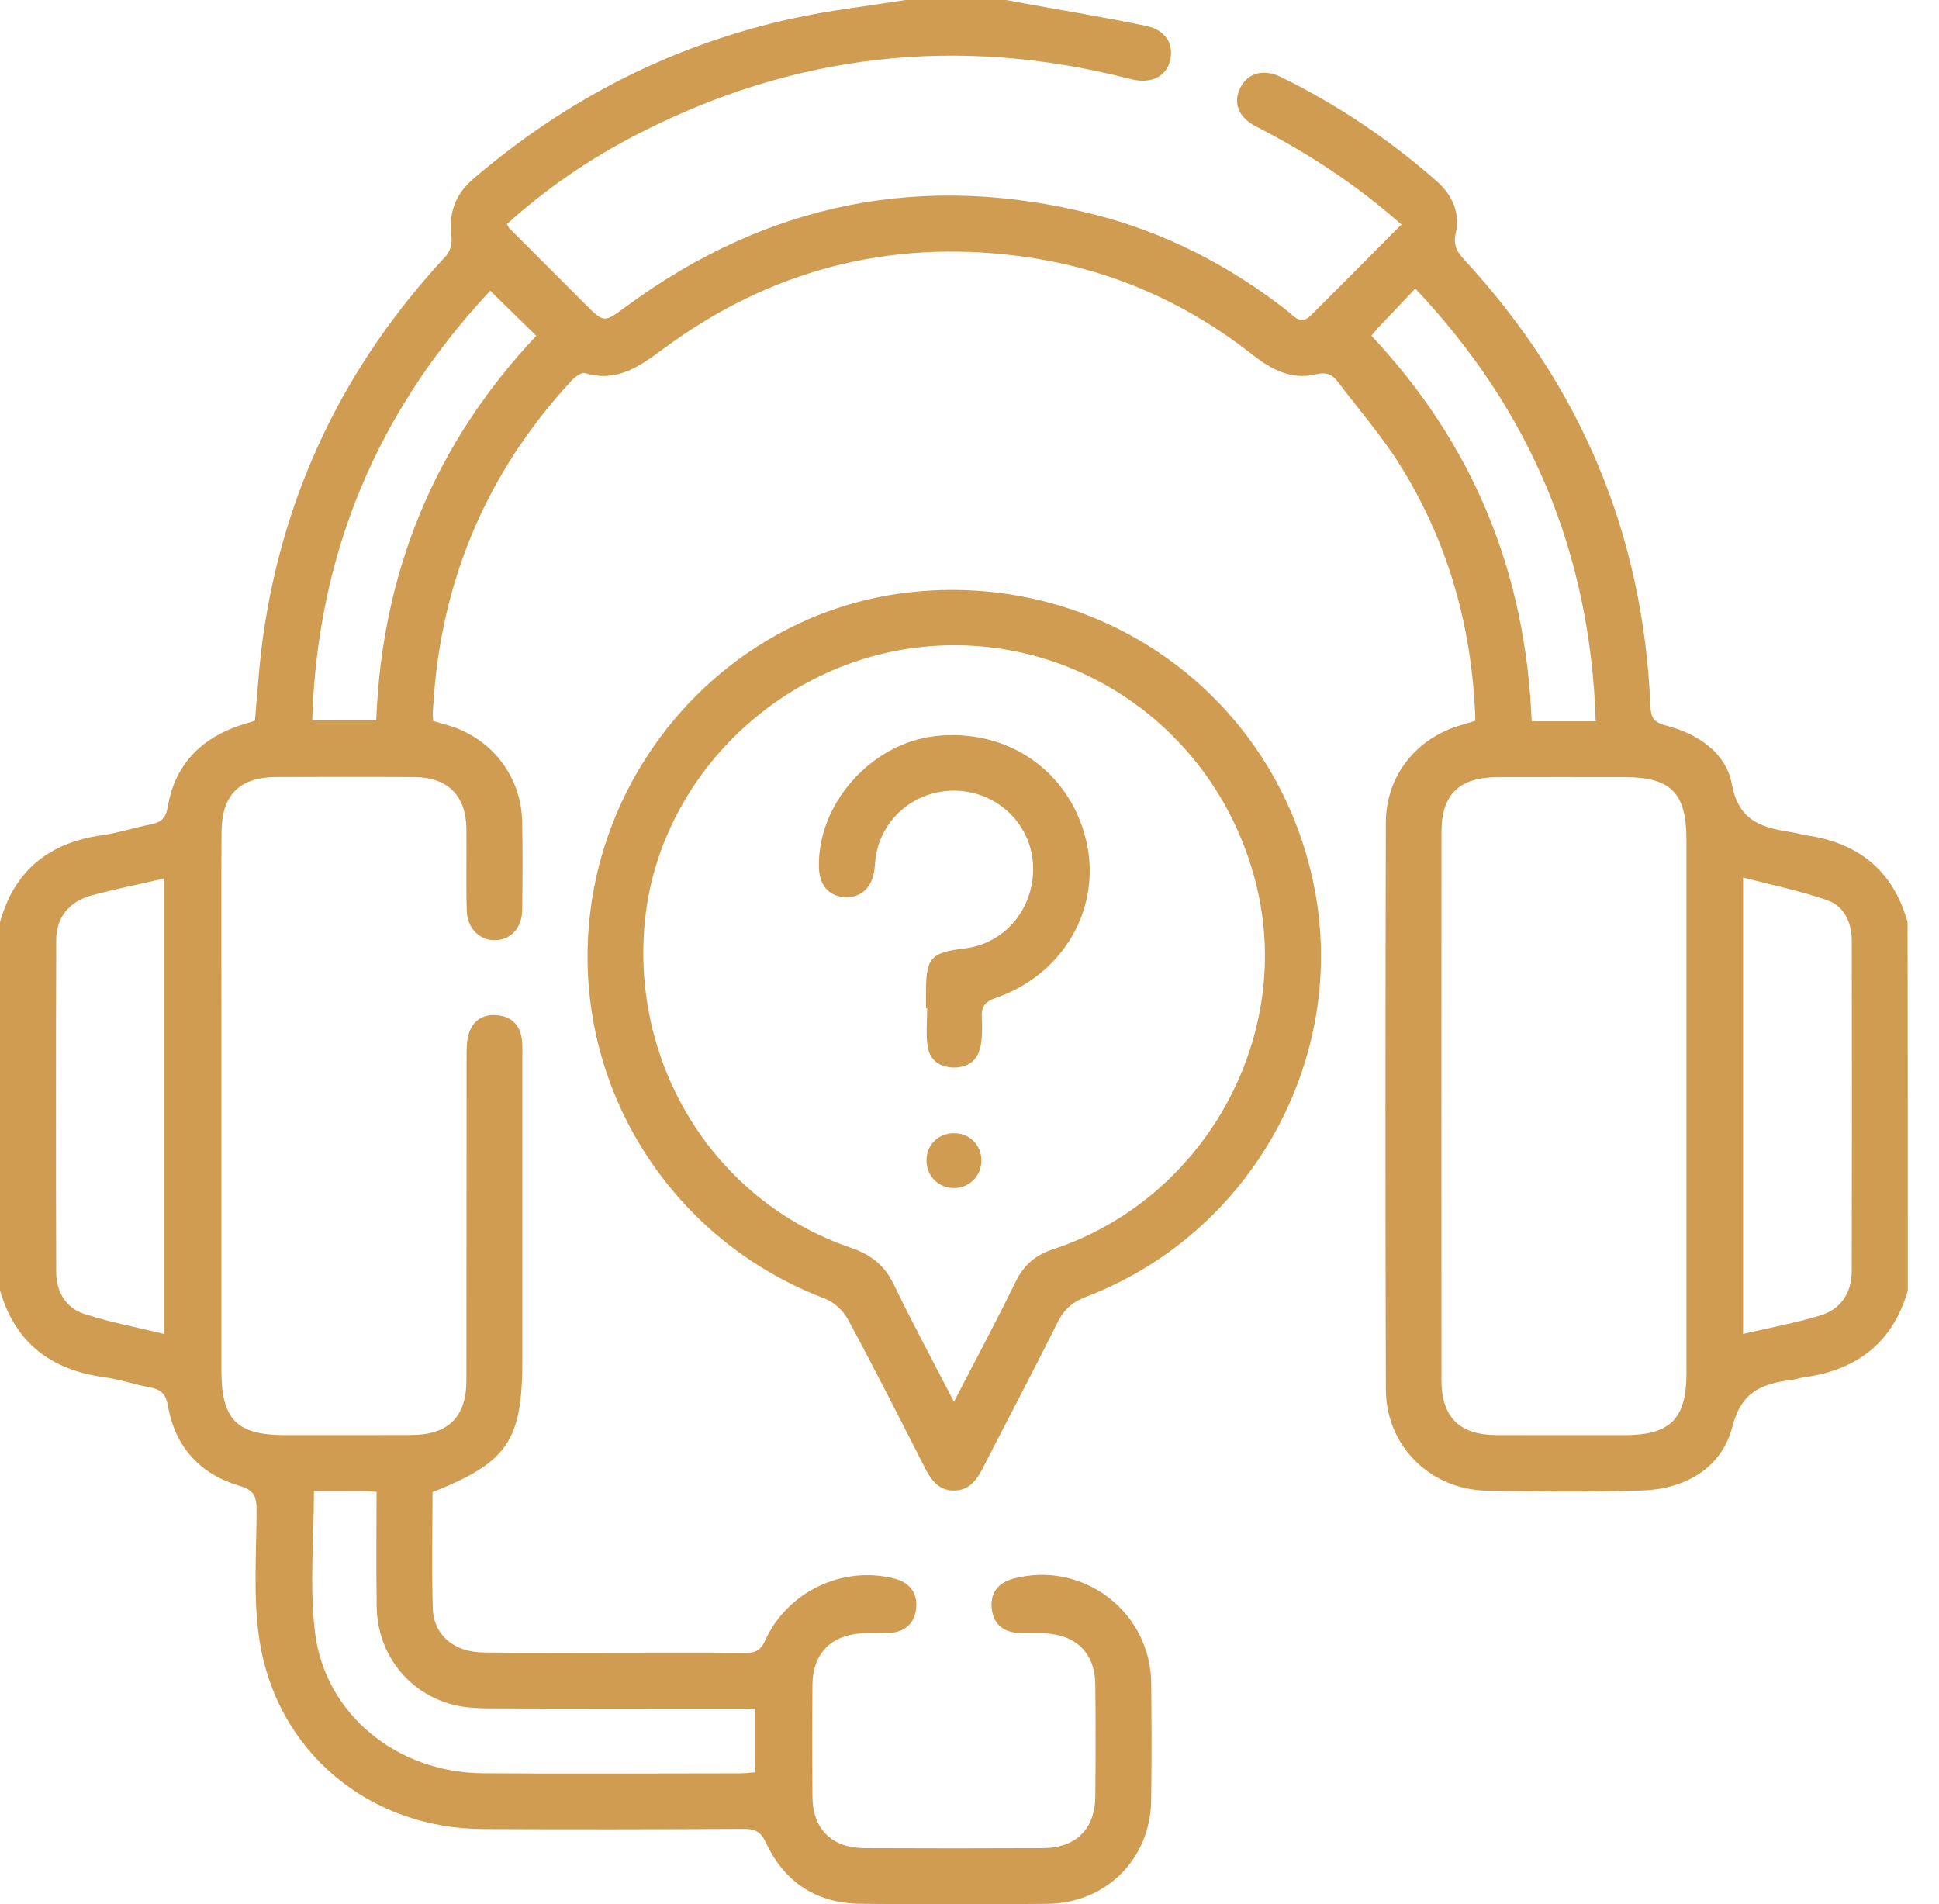 <svg width="56" height="55" viewBox="0 0 56 55" fill="none" xmlns="http://www.w3.org/2000/svg">
<path d="M55.1 37.27C54.666 38.784 53.625 39.573 52.094 39.781C51.97 39.798 51.85 39.843 51.726 39.859C50.89 39.965 50.297 40.184 50.033 41.206C49.72 42.414 48.659 43.013 47.402 43.05C45.915 43.094 44.424 43.083 42.937 43.054C41.308 43.023 40.031 41.758 40.025 40.139C40.008 34.679 40.011 29.219 40.024 23.76C40.027 22.414 40.898 21.319 42.186 20.946C42.321 20.907 42.454 20.864 42.611 20.817C42.526 18.152 41.839 15.679 40.434 13.432C39.906 12.586 39.24 11.826 38.638 11.027C38.474 10.809 38.3 10.738 37.999 10.812C37.296 10.982 36.719 10.672 36.174 10.245C34.188 8.684 31.94 7.72 29.429 7.395C25.641 6.906 22.207 7.816 19.147 10.083C18.462 10.591 17.811 11.051 16.894 10.776C16.795 10.746 16.607 10.885 16.509 10.991C14.273 13.406 12.955 16.244 12.586 19.515C12.546 19.871 12.525 20.229 12.498 20.584C12.492 20.655 12.505 20.725 12.512 20.825C12.664 20.869 12.816 20.912 12.967 20.956C14.194 21.326 15.047 22.418 15.079 23.702C15.1 24.56 15.093 25.421 15.082 26.279C15.075 26.793 14.766 27.132 14.326 27.154C13.872 27.179 13.495 26.826 13.48 26.302C13.457 25.516 13.48 24.727 13.47 23.939C13.459 22.975 12.932 22.45 11.965 22.444C10.638 22.435 9.311 22.438 7.984 22.442C6.92 22.445 6.405 22.955 6.398 24.029C6.387 25.694 6.395 27.358 6.395 29.024C6.395 32.551 6.395 36.077 6.395 39.603C6.395 40.997 6.843 41.447 8.217 41.449C9.437 41.449 10.657 41.451 11.876 41.447C12.944 41.443 13.469 40.929 13.47 39.873C13.475 36.758 13.472 33.644 13.475 30.529C13.475 30.317 13.472 30.095 13.529 29.892C13.647 29.475 13.953 29.274 14.383 29.324C14.786 29.371 15.026 29.62 15.073 30.026C15.093 30.202 15.086 30.383 15.086 30.562C15.086 33.462 15.086 36.362 15.086 39.262C15.086 41.611 14.673 42.228 12.492 43.096C12.492 44.208 12.464 45.334 12.5 46.458C12.525 47.224 13.109 47.716 13.954 47.727C15.209 47.745 16.465 47.733 17.72 47.733C18.993 47.733 20.267 47.727 21.54 47.737C21.827 47.74 21.973 47.659 22.101 47.377C22.741 45.97 24.331 45.216 25.817 45.59C26.258 45.7 26.505 45.994 26.459 46.449C26.417 46.871 26.153 47.129 25.715 47.161C25.447 47.179 25.177 47.161 24.909 47.174C24.015 47.215 23.476 47.753 23.465 48.64C23.453 49.732 23.454 50.824 23.465 51.916C23.476 52.828 24.031 53.374 24.958 53.378C26.68 53.386 28.401 53.386 30.123 53.378C31.076 53.374 31.625 52.827 31.634 51.88C31.644 50.807 31.646 49.732 31.634 48.659C31.624 47.745 31.08 47.208 30.153 47.174C29.902 47.165 29.651 47.181 29.4 47.163C28.938 47.132 28.668 46.865 28.638 46.415C28.61 45.984 28.849 45.706 29.265 45.595C31.271 45.064 33.227 46.544 33.248 48.613C33.26 49.74 33.263 50.868 33.247 51.996C33.224 53.696 31.941 54.975 30.234 54.988C28.44 55.002 26.647 55.006 24.853 54.986C23.589 54.972 22.661 54.374 22.127 53.23C21.982 52.919 21.824 52.821 21.49 52.823C18.979 52.837 16.468 52.84 13.957 52.828C10.668 52.813 7.988 50.604 7.493 47.366C7.305 46.139 7.408 44.866 7.41 43.614C7.41 43.225 7.342 43.038 6.91 42.911C5.77 42.576 5.054 41.781 4.85 40.6C4.788 40.245 4.632 40.126 4.317 40.067C3.878 39.985 3.449 39.837 3.007 39.777C1.472 39.567 0.436 38.783 0 37.269C0 33.725 0 30.181 0 26.635C0.416 25.142 1.415 24.337 2.94 24.124C3.416 24.058 3.88 23.903 4.355 23.81C4.652 23.753 4.791 23.629 4.845 23.302C5.031 22.19 5.683 21.432 6.735 21.022C6.949 20.939 7.171 20.878 7.362 20.817C7.438 19.999 7.481 19.211 7.59 18.435C8.18 14.196 9.964 10.526 12.879 7.394C12.997 7.268 13.063 7.022 13.04 6.849C12.95 6.168 13.142 5.617 13.663 5.171C16.349 2.868 19.411 1.299 22.87 0.537C23.951 0.298 25.055 0.175 26.149 0C27.117 0 28.086 0 29.054 0C29.245 0.034 29.436 0.07 29.627 0.105C30.788 0.317 31.954 0.508 33.109 0.75C33.68 0.871 33.918 1.294 33.786 1.775C33.666 2.215 33.245 2.418 32.71 2.296C32.657 2.284 32.605 2.271 32.554 2.258C27.637 1.014 22.922 1.554 18.415 3.873C17.045 4.577 15.779 5.441 14.637 6.474C14.678 6.54 14.693 6.576 14.717 6.6C15.439 7.323 16.161 8.045 16.883 8.768C17.452 9.338 17.442 9.324 18.089 8.849C22.181 5.838 26.698 4.942 31.625 6.2C33.666 6.721 35.501 7.672 37.161 8.964C37.358 9.117 37.559 9.405 37.849 9.118C38.722 8.252 39.586 7.377 40.474 6.483C39.179 5.338 37.777 4.419 36.27 3.65C35.767 3.393 35.61 2.972 35.814 2.55C36.028 2.106 36.483 1.973 37.002 2.228C38.635 3.03 40.134 4.036 41.499 5.239C41.946 5.633 42.172 6.15 42.043 6.729C41.962 7.088 42.087 7.282 42.304 7.517C45.664 11.162 47.465 15.456 47.666 20.409C47.679 20.735 47.779 20.869 48.096 20.949C49.022 21.184 49.848 21.734 50.016 22.643C50.221 23.76 50.936 23.909 51.785 24.045C51.909 24.065 52.029 24.105 52.153 24.123C53.668 24.338 54.678 25.142 55.093 26.637C55.1 30.182 55.1 33.726 55.1 37.27ZM48.707 31.937C48.707 29.379 48.709 26.819 48.707 24.261C48.707 22.899 48.258 22.445 46.915 22.445C45.696 22.445 44.477 22.442 43.258 22.445C42.144 22.448 41.631 22.943 41.631 24.034C41.628 29.313 41.628 34.591 41.631 39.87C41.632 40.932 42.153 41.444 43.219 41.449C44.456 41.453 45.693 41.45 46.931 41.45C48.235 41.45 48.706 40.978 48.707 39.666C48.709 37.091 48.707 34.514 48.707 31.937ZM4.734 38.526C4.734 34.102 4.734 29.759 4.734 25.374C4.002 25.543 3.319 25.68 2.647 25.86C2.004 26.034 1.627 26.493 1.624 27.14C1.613 30.338 1.614 33.538 1.623 36.738C1.624 37.306 1.897 37.775 2.435 37.95C3.174 38.19 3.944 38.334 4.734 38.526ZM50.342 38.527C51.135 38.341 51.876 38.209 52.589 37.988C53.174 37.805 53.478 37.331 53.48 36.716C53.488 33.535 53.487 30.354 53.481 27.173C53.48 26.654 53.269 26.174 52.778 26.002C52.002 25.73 51.187 25.566 50.342 25.345C50.342 29.783 50.342 34.102 50.342 38.527ZM9.067 43.063C9.067 44.465 8.936 45.818 9.096 47.135C9.382 49.511 11.462 51.196 13.944 51.216C16.416 51.234 18.89 51.22 21.362 51.218C21.516 51.218 21.671 51.198 21.816 51.188C21.816 50.557 21.816 49.976 21.816 49.347C21.587 49.347 21.392 49.347 21.198 49.347C18.87 49.347 16.54 49.352 14.211 49.343C13.838 49.342 13.452 49.329 13.093 49.238C11.792 48.91 10.901 47.766 10.879 46.413C10.862 45.311 10.875 44.208 10.875 43.086C10.707 43.076 10.602 43.066 10.497 43.066C10.033 43.061 9.568 43.063 9.067 43.063ZM39.608 9.697C42.545 12.825 44.066 16.528 44.236 20.834C44.485 20.834 44.694 20.834 44.905 20.834C45.277 20.834 45.648 20.834 46.086 20.834C45.931 15.987 44.216 11.872 40.875 8.334C40.48 8.75 40.134 9.113 39.791 9.477C39.733 9.542 39.679 9.611 39.608 9.697ZM14.158 8.397C10.885 11.896 9.163 16.004 9.017 20.802C9.674 20.802 10.255 20.802 10.866 20.802C11.03 16.515 12.556 12.813 15.488 9.698C15.046 9.265 14.627 8.856 14.158 8.397Z" fill="#CF9C51"/>
<path d="M16.969 27.638C16.966 22.215 21.094 17.609 26.42 17.091C31.943 16.553 36.876 20.196 37.953 25.607C38.942 30.571 36.143 35.626 31.376 37.45C30.977 37.602 30.73 37.817 30.542 38.196C29.849 39.589 29.12 40.964 28.413 42.348C28.227 42.714 28.016 43.05 27.552 43.051C27.087 43.053 26.876 42.717 26.69 42.351C25.967 40.934 25.249 39.513 24.493 38.113C24.357 37.86 24.087 37.606 23.822 37.506C19.705 35.945 16.972 32.028 16.969 27.638ZM27.551 40.489C28.189 39.252 28.782 38.15 29.33 37.025C29.567 36.54 29.891 36.255 30.412 36.082C34.729 34.658 37.328 30.059 36.313 25.681C35.257 21.121 31.01 18.125 26.429 18.709C22.349 19.229 19.044 22.558 18.629 26.565C18.194 30.763 20.648 34.702 24.575 36.039C25.168 36.242 25.549 36.549 25.817 37.105C26.35 38.212 26.934 39.292 27.551 40.489Z" fill="#CF9C51"/>
<path d="M26.744 29.122C26.744 28.961 26.744 28.8 26.744 28.638C26.747 27.658 26.879 27.512 27.87 27.391C29.047 27.248 29.898 26.199 29.835 24.971C29.774 23.8 28.812 22.873 27.618 22.837C26.424 22.801 25.411 23.668 25.281 24.836C25.266 24.961 25.265 25.087 25.24 25.209C25.143 25.688 24.824 25.943 24.375 25.909C23.933 25.875 23.668 25.566 23.652 25.07C23.593 23.239 25.141 21.478 27 21.262C29.093 21.018 30.911 22.279 31.374 24.295C31.818 26.225 30.721 28.145 28.756 28.823C28.434 28.934 28.338 29.084 28.355 29.394C28.37 29.661 28.37 29.935 28.324 30.196C28.248 30.625 27.959 30.843 27.525 30.832C27.113 30.82 26.836 30.595 26.786 30.192C26.741 29.84 26.777 29.479 26.777 29.122C26.763 29.122 26.753 29.122 26.744 29.122Z" fill="#CF9C51"/>
<path d="M28.343 33.503C28.352 33.96 27.997 34.319 27.541 34.313C27.106 34.307 26.768 33.972 26.759 33.536C26.75 33.092 27.067 32.751 27.508 32.731C27.974 32.708 28.334 33.041 28.343 33.503Z" fill="#CF9C51"/>
</svg>
